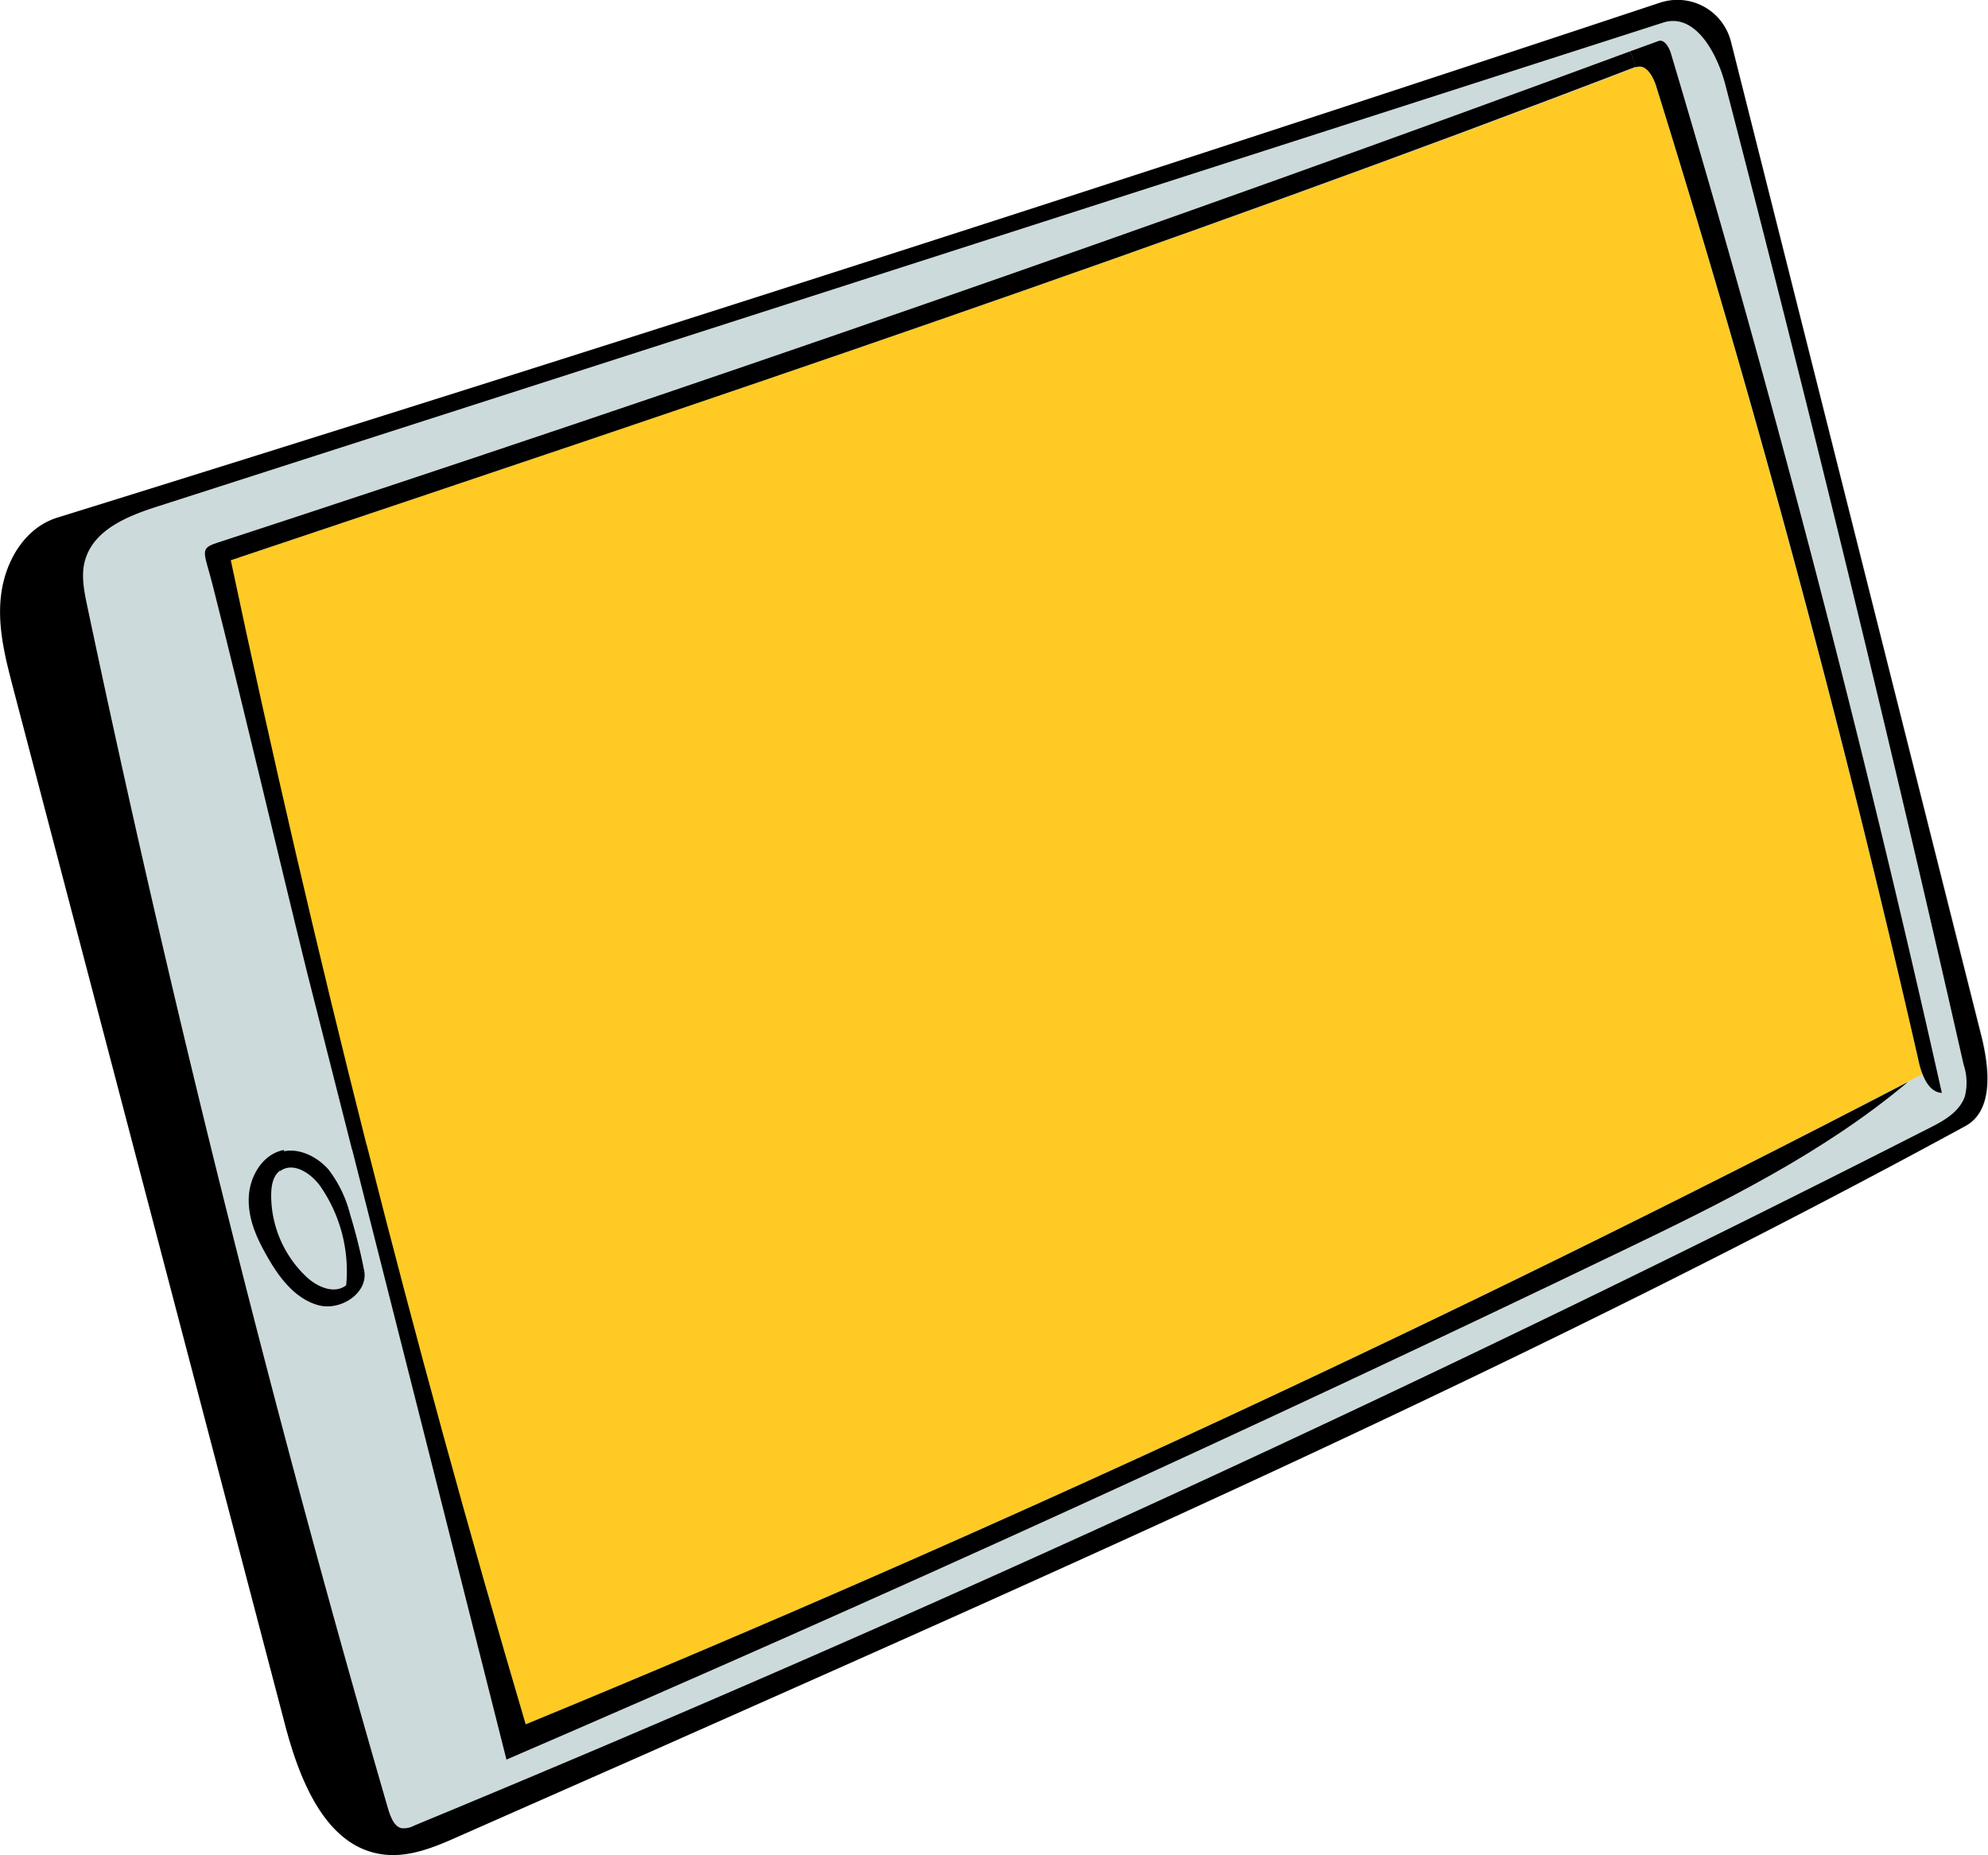 <svg id="Layer_1" data-name="Layer 1" xmlns="http://www.w3.org/2000/svg" xmlns:xlink="http://www.w3.org/1999/xlink" preserveAspectRatio="none" viewBox="0 0 310.1 289.4">
  <defs>
    <style>
      .cls-1 {
        fill: none;
      }

      .cls-2 {
        clip-path: url(#clip-path);
      }

      .cls-3 {
        fill: #cddadc;
      }

      .cls-4 {
        clip-path: url(#clip-path-2);
      }

      .cls-5 {
        fill: #ffca23;
      }
    </style>
    <clipPath id="clip-path">
      <rect class="cls-1" width="310.1" height="289.42"/>
    </clipPath>
    <clipPath id="clip-path-2">
      <rect class="cls-1" x="32" y="6.3" width="270.8" height="268.19"/>
    </clipPath>
  </defs>
  <title>f11d9813-6cde-49b3-b046-ec1a1f67a625</title>
  <g class="cls-2">
    <path class="cls-3" d="M2.2,107.9c-1.3-5-2.7-10.1-2-15.3S3.9,82.4,8.8,80.8Q133.9,41.9,258.4.6a9.2,9.2,0,0,1,11.8,6.5l39,154.7c1.2,4.9,1.9,11.5-2.6,13.9-66.5,36.2-135.9,66.9-205.1,97.6L71.5,286.5c-3.8,1.7-7.7,3.3-11.7,2.8-8.9-1.1-13-11.4-15.3-20.1Q23.3,188.6,2.2,107.9"/>
    <path d="M44.3,179.6c2.5-.5,5.2.9,6.9,2.8a19.1,19.1,0,0,1,3.4,7,86.8,86.8,0,0,1,2.2,8.8c.7,3.5-3.7,6.4-7.2,5.4s-5.9-4.1-7.7-7.2-3.2-6.1-3.1-9.5,2.2-6.9,5.5-7.5m-.6,3.2c-1.2.9-1.4,2.5-1.4,4A17.5,17.5,0,0,0,47.6,199c1.7,1.7,4.5,3,6.4,1.5a23.3,23.3,0,0,0-3.8-15.1c-1.4-2.2-4.4-4.3-6.5-2.7"/>
    <g class="cls-4">
      <g class="cls-4">
        <path class="cls-5" d="M299.8,167.6l-2.3,1.2Q192.1,223.6,82,269q-13.3-44.9-24.9-90.4T36,87.4c73.4-24.6,146.9-49.2,219.2-76.9,1.5-.5,2.6,1.3,3.1,2.9q23.4,75.3,41,152.3a11.4,11.4,0,0,0,.6,2"/>
        <path d="M260.6,8.2q24,80.4,42.3,162.3c-1.5-.1-2.4-1.4-3-2.9a11.4,11.4,0,0,1-.6-2q-17.5-76.9-41-152.3c-.5-1.5-1.6-3.4-3.1-2.8L254.3,8l4.4-1.6c.9-.3,1.6.9,1.9,1.8"/>
        <path d="M82,269Q192,223.7,297.6,168.8c-13.2,11.1-28.9,18.8-44.5,26.3q-86.2,41.5-174.1,79.4L66.7,225.8,54.9,179.2l2.3-.6Q68.7,224,82,269"/>
        <path d="M36,87.4q9.7,45.8,21.2,91.3l-2.3.6-7-27.6c-4.3-17.4-10.3-43-14.7-60.3-1.3-5.2-2.2-5.8.6-6.7Q144.8,48.4,254.3,8l.9,2.4C182.8,38.2,109.4,62.8,36,87.4"/>
      </g>
    </g>
    <path d="M2.2,107.9c-1.3-5-2.7-10.1-2-15.3S3.9,82.4,8.8,80.8Q134.3,41.8,259,.4a8.6,8.6,0,0,1,11,6.1l39.1,155.3c1.2,4.9,1.9,11.5-2.6,13.9-66.5,36.2-135.9,66.9-205.1,97.6L71.5,286.5c-3.8,1.7-7.7,3.3-11.7,2.8-8.9-1.1-13-11.4-15.3-20.1L2.2,107.9M306.5,171a8.8,8.8,0,0,0-.2-4.9q-17.4-76.8-37.2-153c-1.3-4.9-4.7-11.1-9.6-9.6L24.6,79c-4.7,1.5-9.9,3.6-11.3,8.3-.7,2.3-.2,4.8.3,7.2q20,94.8,47,187.9c.4,1.2.9,2.5,2,2.8a3.4,3.4,0,0,0,2-.4Q185,235,301.1,175.9c2.2-1.1,4.6-2.5,5.4-4.9"/>
  </g>
</svg>
